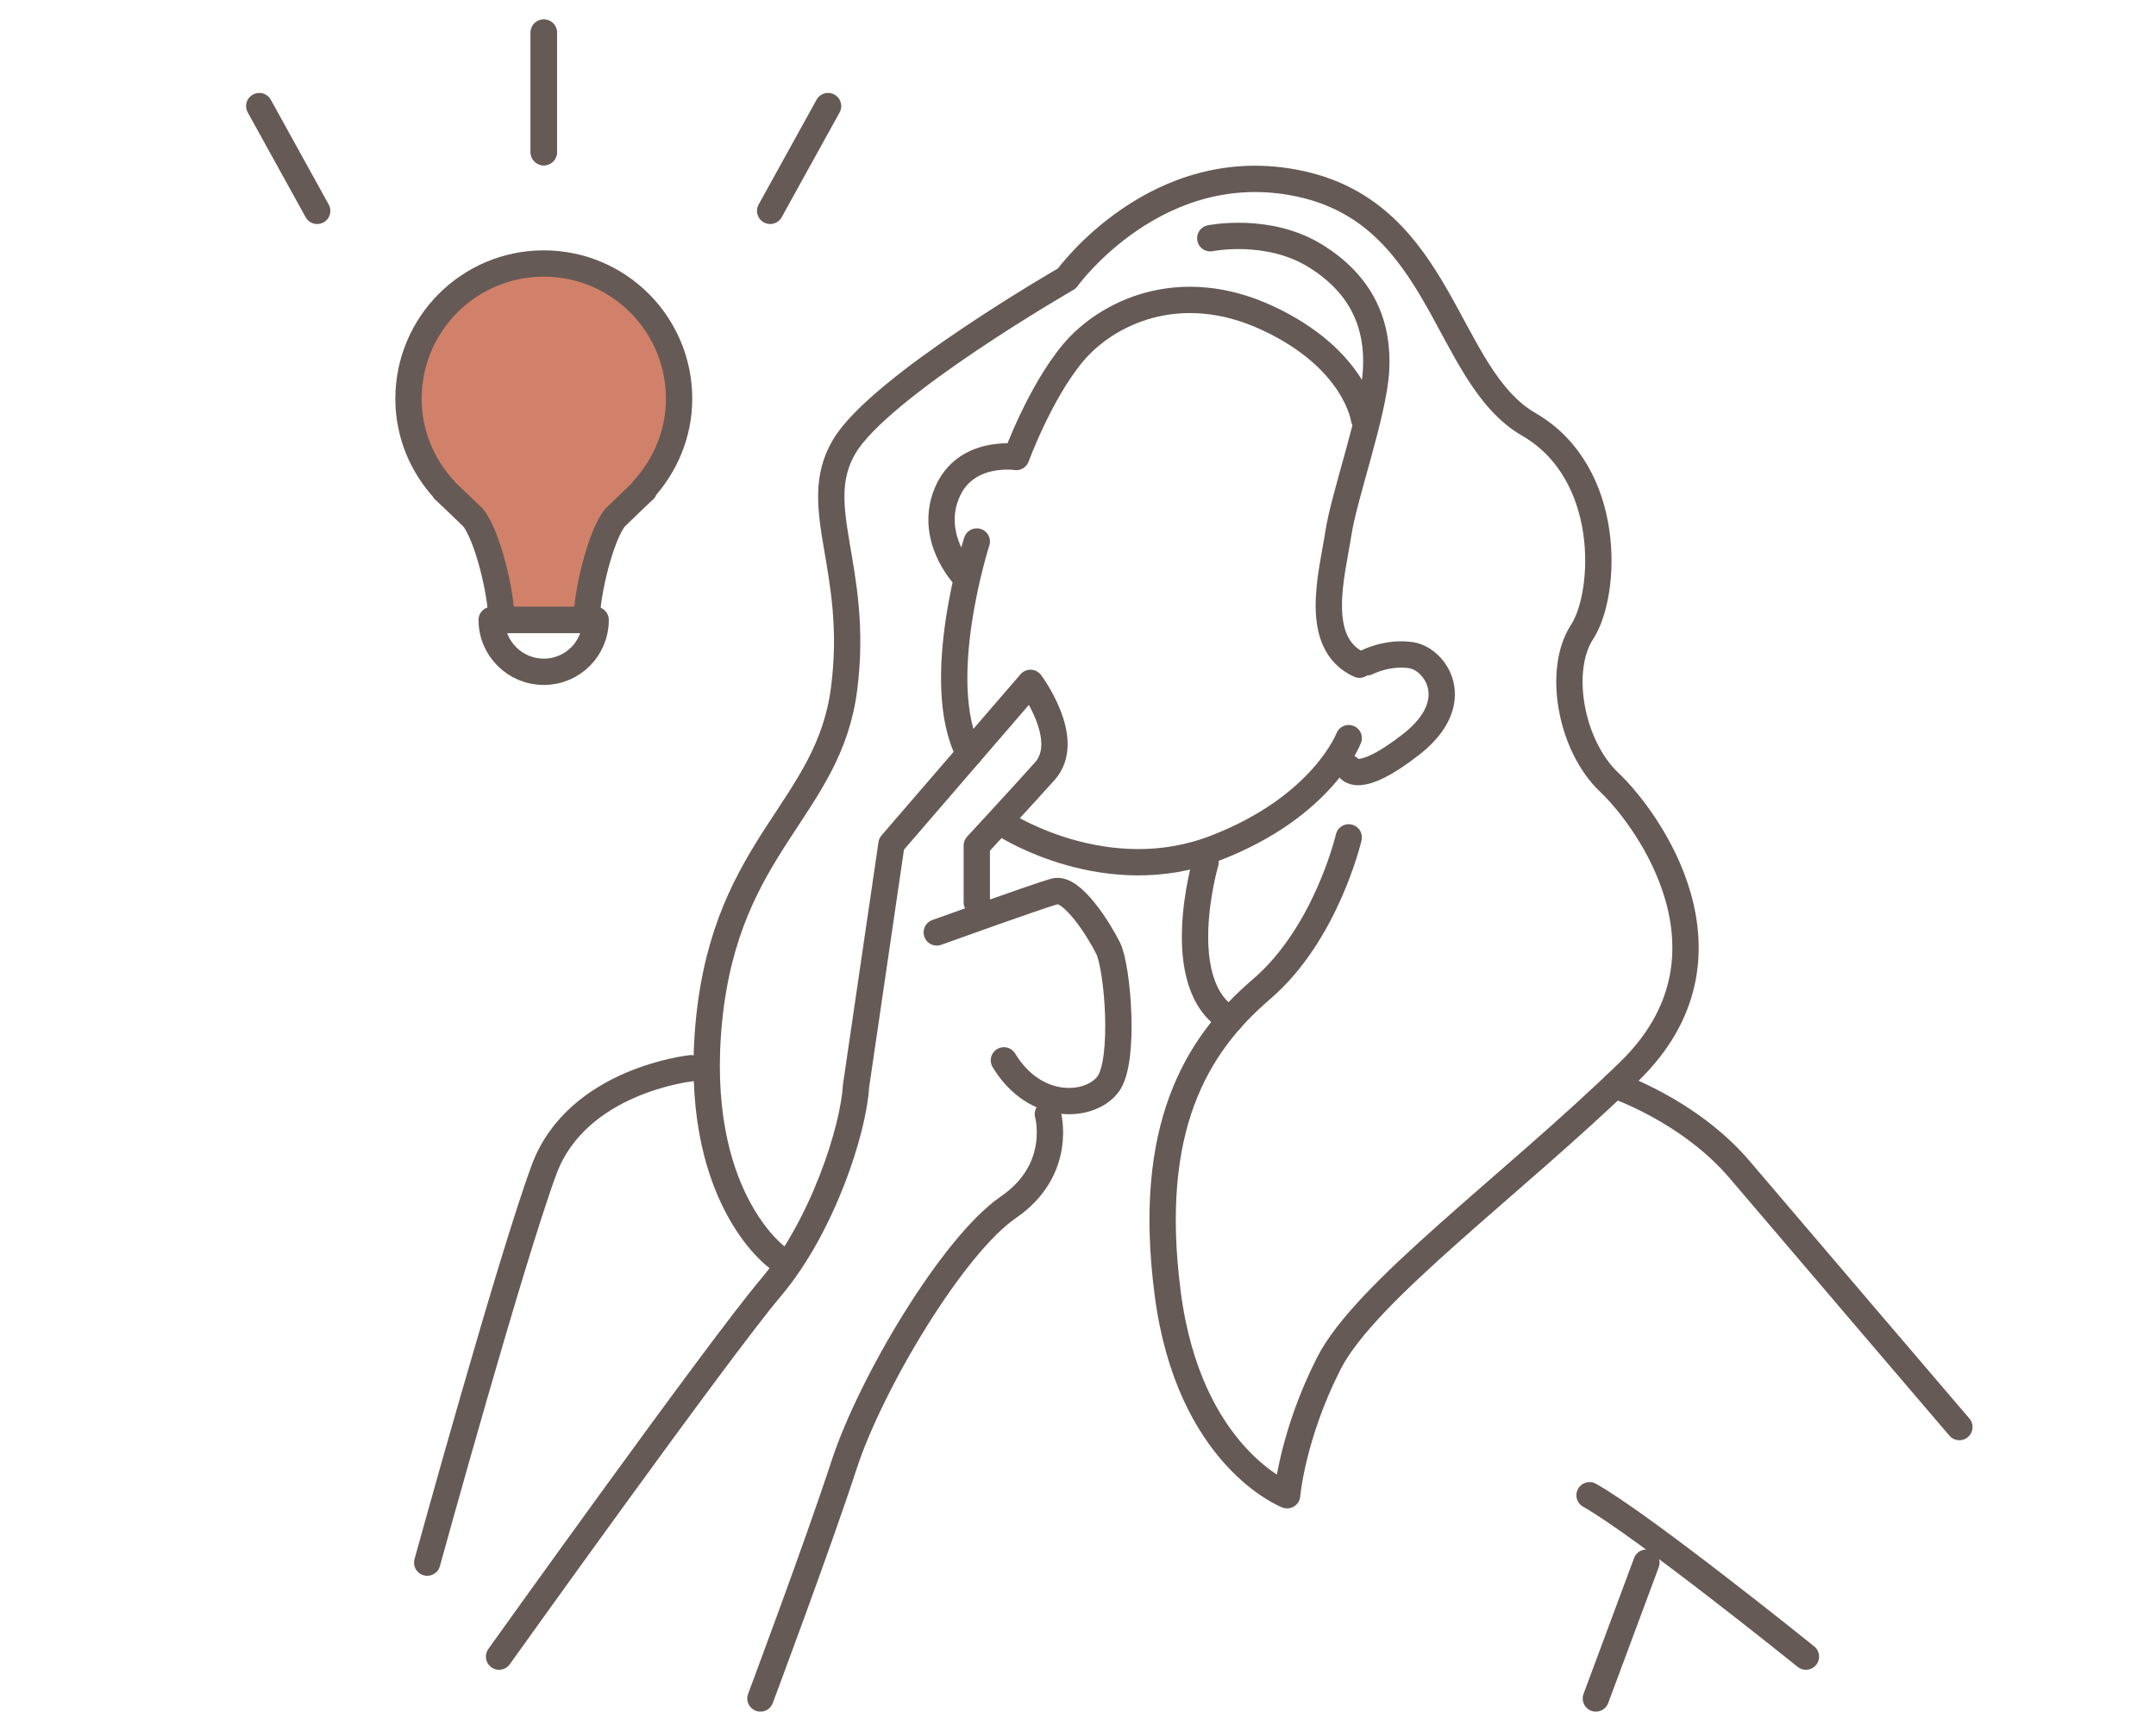 <?xml version="1.0" encoding="UTF-8"?> <svg xmlns="http://www.w3.org/2000/svg" xmlns:xlink="http://www.w3.org/1999/xlink" version="1.1" id="Livello_1" x="0px" y="0px" viewBox="0 0 81.91 65.52" style="enable-background:new 0 0 81.91 65.52;" xml:space="preserve"> <style type="text/css"> .st0{fill:none;stroke:#665A56;stroke-linecap:round;stroke-linejoin:round;stroke-miterlimit:10;} .st1{fill:#D18169;stroke:#665A56;stroke-linecap:round;stroke-linejoin:round;stroke-miterlimit:10;} </style> <g> <path class="st0" d="M18.96,62.93c0,0,8.34-11.67,10.32-14.01s3.15-6.03,3.24-7.65l1.35-9.21l5.28-6.12c0,0,1.62,2.16,0.54,3.36 c-1.08,1.2-2.58,2.82-2.58,2.82v2.16"></path> <path class="st0" d="M35.59,35.42c0,0,3.83-1.38,4.48-1.56s1.67,1.44,2.03,2.16c0.36,0.72,0.66,4.26,0,5.16 c-0.66,0.9-2.76,1.08-3.96-0.9"></path> <path class="st0" d="M39.81,42.32c0,0,0.6,2.1-1.5,3.54c-2.1,1.44-5.22,6.66-6.24,9.78c-1.02,3.12-3.18,8.88-3.18,8.88"></path> <path class="st0" d="M51.82,15.91c0,0-0.31-2.27-3.67-3.83s-6.12-0.18-7.38,1.32c-1.26,1.5-2.16,3.96-2.16,3.96 s-1.95-0.3-2.64,1.38s0.63,3.09,0.63,3.09"></path> <path class="st0" d="M37.11,20.57c0,0-1.72,5.34-0.29,8.07"></path> <path class="st0" d="M38.25,31.37c0,0,3.81,2.43,7.91,0.85c4.09-1.57,5.08-4.18,5.08-4.18"></path> <path class="st0" d="M51.24,29.17c0,0,0.31,0.72,2.38-0.9c2.07-1.62,0.9-3.24,0-3.38c-0.9-0.14-1.69,0.27-1.69,0.27"></path> <path class="st0" d="M45.98,9.05c0,0,2.2-0.45,4.01,0.68c1.8,1.12,2.38,2.66,2.29,4.32s-1.22,4.77-1.44,6.25 c-0.23,1.49-0.99,4.14,0.81,4.95"></path> <path class="st0" d="M45.8,32.76c0,0-1.36,4.65,0.94,5.98"></path> <path class="st0" d="M29.51,47.75c0,0-3.24-2.33-2.57-9.02c0.68-6.69,4.55-7.99,5.13-12.58c0.59-4.59-1.35-6.89,0-9.18 c1.35-2.3,8.46-6.39,8.46-6.39s3.42-4.77,8.86-3.6s5.49,7.29,8.69,9.14s2.97,6.43,2.03,7.88c-0.95,1.44-0.45,4.32,1.03,5.72 c1.48,1.4,5.26,6.61,0.76,10.98S51.87,49.06,50.48,51.8S48.9,56.8,48.9,56.8s-3.74-1.44-4.54-7.69c-0.81-6.25,1.08-9.4,3.55-11.52 c2.48-2.11,3.33-5.78,3.33-5.78"></path> <path class="st0" d="M26.25,40.58c0,0-4.32,0.45-5.58,3.85s-4.44,14.93-4.44,14.93"></path> <path class="st0" d="M61.35,41.23c0,0,2.83,0.95,4.75,3.21s8.34,9.77,8.34,9.77"></path> <path class="st0" d="M68.61,62.93c0,0-6.18-4.98-8.22-6.13"></path> <line class="st0" x1="62.55" y1="59.36" x2="60.63" y2="64.52"></line> <path class="st1" d="M24.44,18.6c0.83-0.91,1.36-2.12,1.36-3.45c0-2.84-2.3-5.14-5.14-5.14s-5.14,2.3-5.14,5.14 c0,1.33,0.52,2.54,1.36,3.45l-0.01,0.01l0.09,0.08c0.07,0.07,0.14,0.14,0.21,0.2l0.8,0.77c0.54,0.65,1.08,2.85,1.08,3.89h1.62h1.62 c0-1.04,0.54-3.24,1.08-3.89l0.8-0.77c0.07-0.07,0.14-0.13,0.21-0.2l0.09-0.08L24.44,18.6z"></path> <path class="st0" d="M20.66,25.52c1.09,0,1.97-0.88,1.97-1.97h-3.95C18.68,24.64,19.57,25.52,20.66,25.52z"></path> <line class="st0" x1="20.66" y1="5.78" x2="20.66" y2="1.24"></line> <line class="st0" x1="20.66" y1="5.78" x2="20.66" y2="1.24"></line> <line class="st0" x1="29.26" y1="8.01" x2="31.46" y2="4.03"></line> <line class="st0" x1="12.05" y1="8.01" x2="9.85" y2="4.03"></line> </g> </svg> 